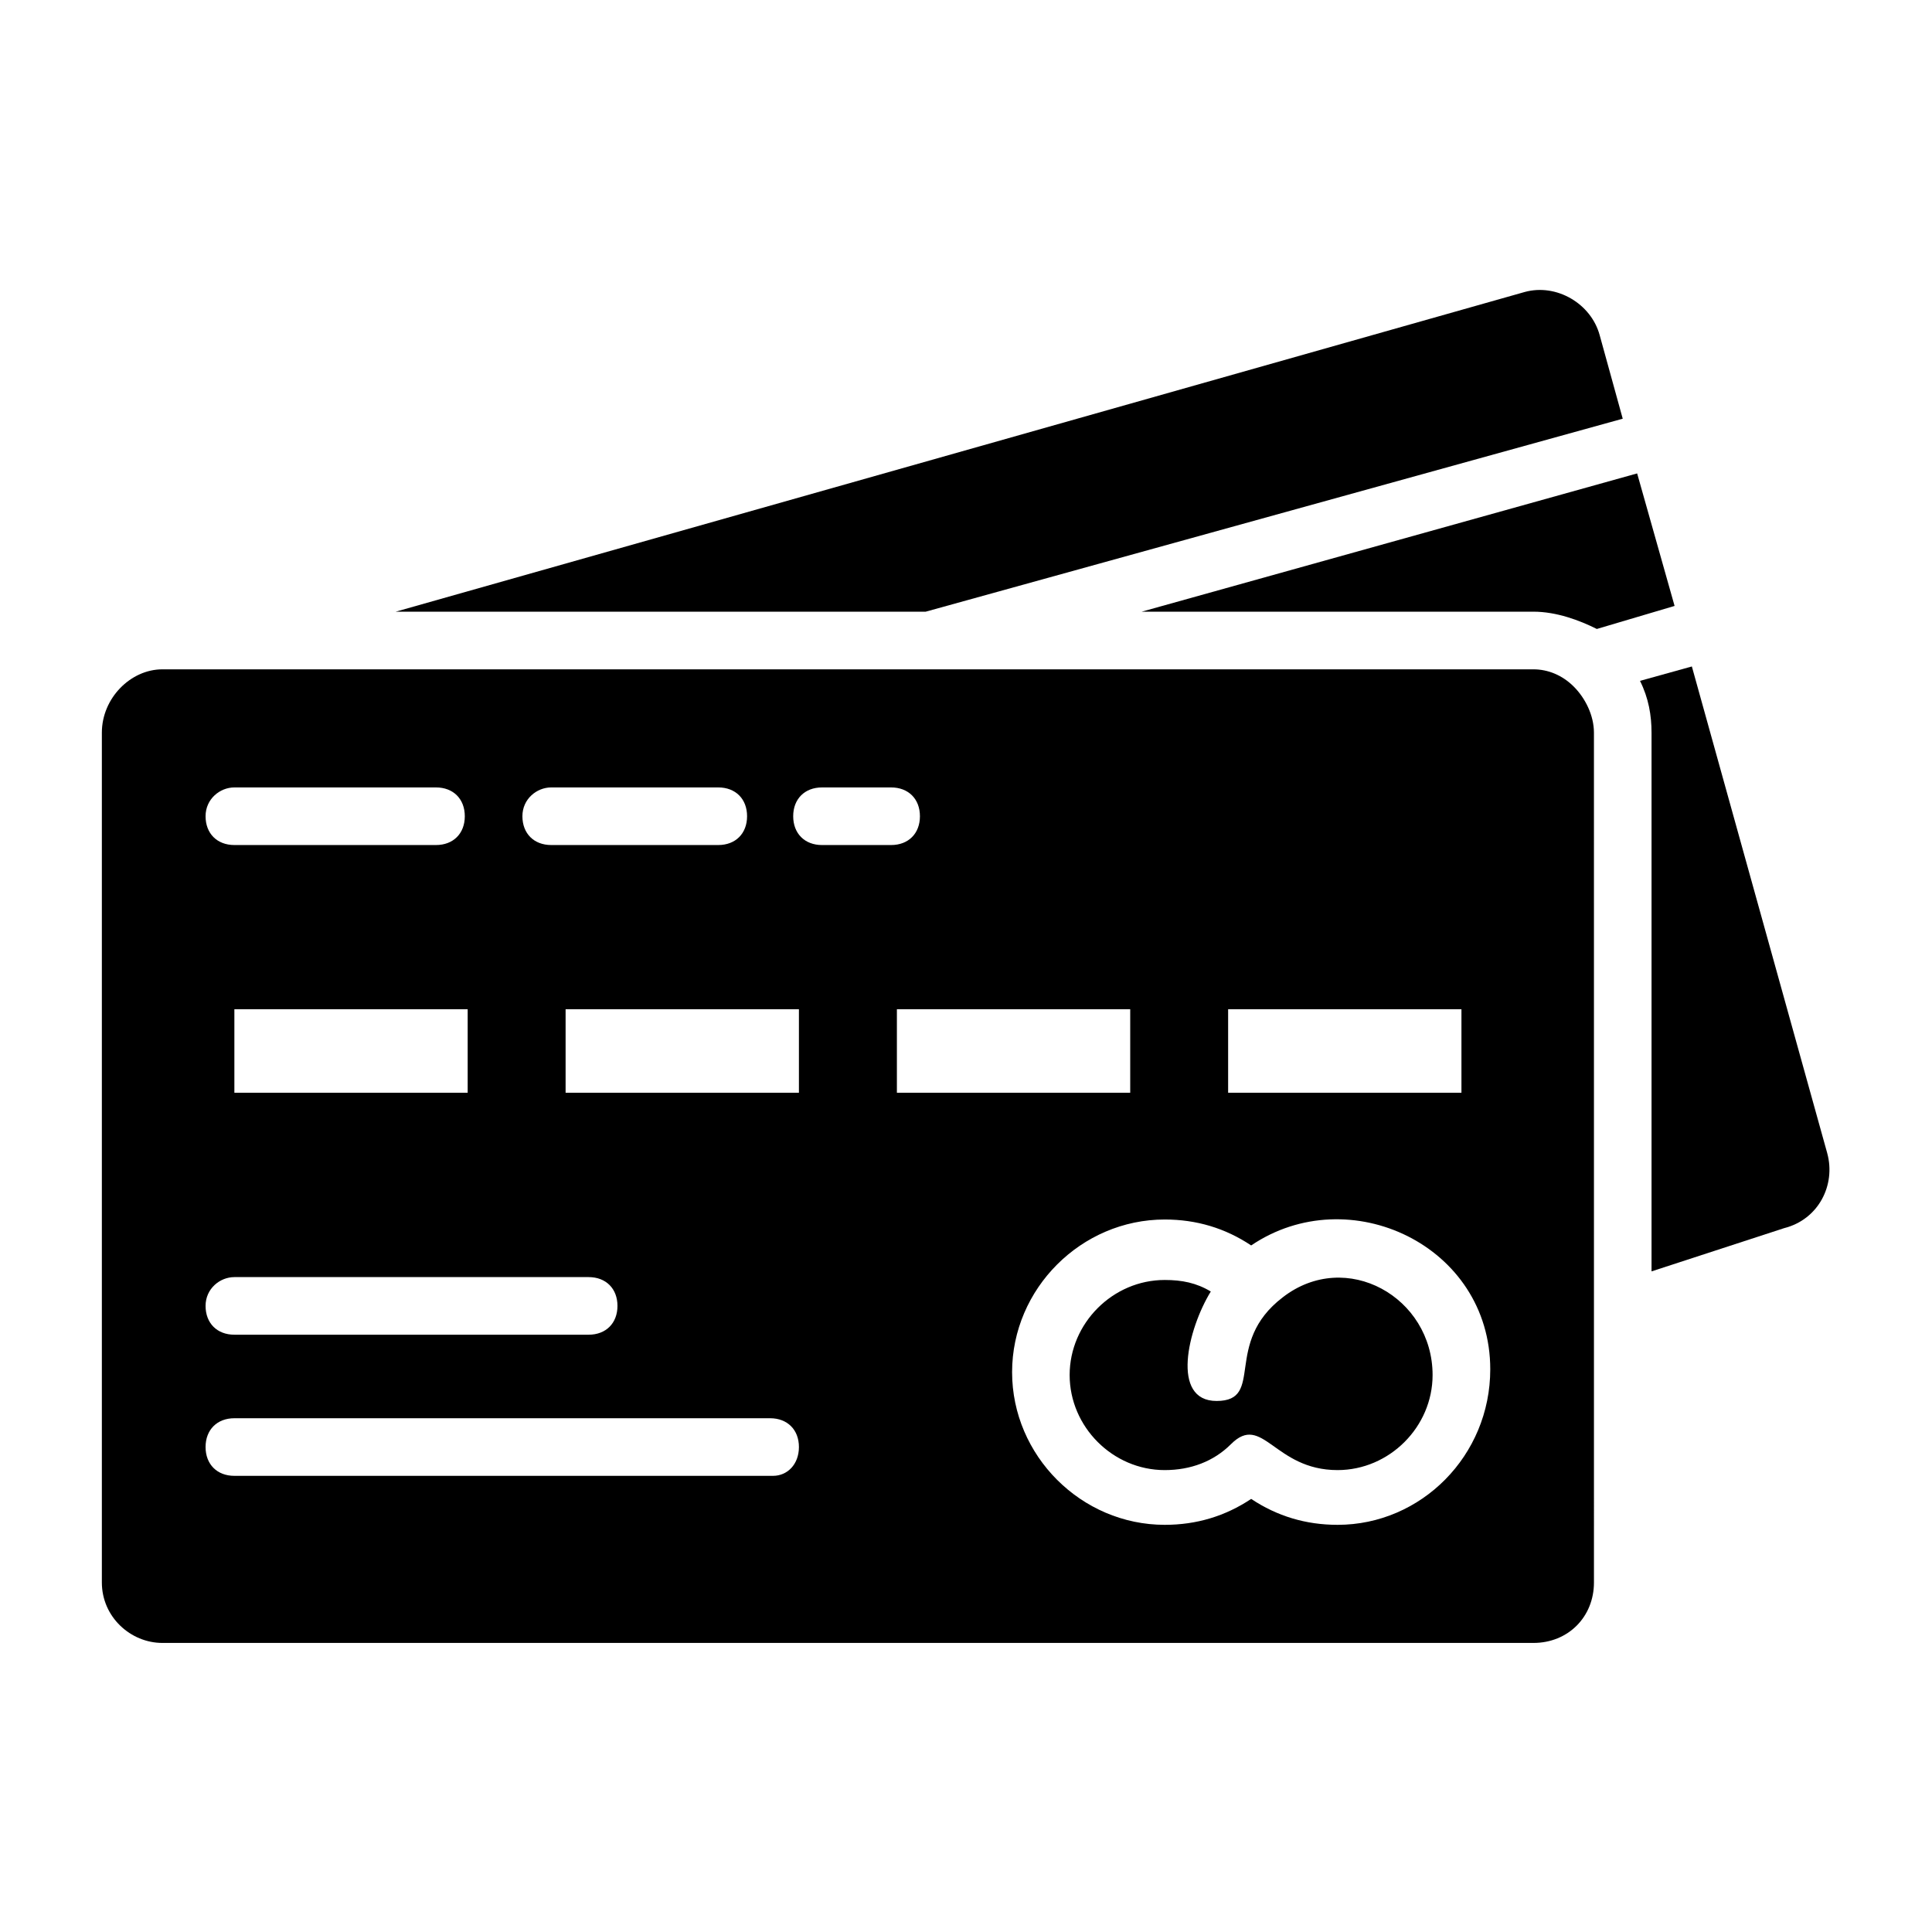 <?xml version="1.0" encoding="UTF-8"?>
<!-- Uploaded to: ICON Repo, www.svgrepo.com, Generator: ICON Repo Mixer Tools -->
<svg fill="#000000" width="800px" height="800px" version="1.1" viewBox="144 144 512 512" xmlns="http://www.w3.org/2000/svg">
 <g>
  <path d="m574.04 254.96-6.109-22.137c-2.289-8.398-11.449-13.742-19.848-11.449l-299.23 84.73h140.46z"/>
  <path d="m483.96 487.79c-16.031 12.215-4.582 27.48-17.559 27.48-12.215 0-7.633-19.082-1.527-29.008-3.816-2.289-7.633-3.055-12.215-3.055-13.742 0-25.191 11.449-25.191 25.191 0 13.742 11.449 25.191 25.191 25.191 6.871 0 12.977-2.289 17.559-6.871 8.398-8.398 11.449 6.871 28.242 6.871 13.742 0 25.191-11.449 25.191-25.191 0.004-20.609-22.895-33.59-39.691-20.609z"/>
  <path d="m577.86 269.46-131.3 36.641h103.82c6.106 0 12.215 2.289 16.793 4.582l20.609-6.106z"/>
  <path d="m628.24 449.62-35.879-129-13.742 3.816c2.289 4.582 3.055 9.16 3.055 13.742v142.75l35.113-11.449c9.164-2.297 13.746-11.457 11.453-19.852z"/>
  <path d="m550.38 321.38h-363.36c-8.395 0-16.027 7.633-16.027 16.793v225.19c0 9.16 7.633 16.031 16.031 16.031h363.36c9.16 0 16.031-6.871 16.031-16.031l-0.004-225.19c0-4.582-2.289-9.16-5.344-12.215-3.055-3.055-6.871-4.578-10.688-4.578zm-80.914 90.074h61.832v22.137h-61.832zm-179.39-58.777h44.273c4.582 0 7.633 3.055 7.633 7.633 0 4.582-3.055 7.633-7.633 7.633h-44.273c-4.582 0-7.633-3.055-7.633-7.633-0.004-4.582 3.812-7.633 7.633-7.633zm65.645 58.777v22.137h-61.832v-22.137zm-149.61-58.777h53.434c4.582 0 7.633 3.055 7.633 7.633 0 4.582-3.055 7.633-7.633 7.633h-53.434c-4.582 0-7.633-3.055-7.633-7.633 0-4.582 3.816-7.633 7.633-7.633zm61.828 58.777v22.137h-61.828v-22.137zm-61.828 70.992h93.891c4.582 0 7.633 3.055 7.633 7.633 0 4.582-3.055 7.633-7.633 7.633h-93.891c-4.582 0-7.633-3.055-7.633-7.633 0-4.582 3.816-7.633 7.633-7.633zm142.75 52.668h-142.75c-4.582 0-7.633-3.055-7.633-7.633 0-4.582 3.055-7.633 7.633-7.633h141.98c4.582 0 7.633 3.055 7.633 7.633-0.004 4.582-3.055 7.633-6.871 7.633zm12.977-167.17c-4.582 0-7.633-3.055-7.633-7.633 0-4.582 3.055-7.633 7.633-7.633h18.32c4.582 0 7.633 3.055 7.633 7.633 0 4.582-3.055 7.633-7.633 7.633zm19.848 43.512h61.832v22.137h-61.832zm116.79 136.64c-8.398 0-16.031-2.289-22.902-6.871-6.871 4.582-14.504 6.871-22.902 6.871-22.137 0-40.457-18.32-40.457-40.457 0-22.137 18.32-40.457 40.457-40.457 8.398 0 16.031 2.289 22.902 6.871 25.953-17.559 63.359 0 63.359 32.824 0.004 22.898-18.316 41.219-40.457 41.219z"/>
 </g>
</svg>
